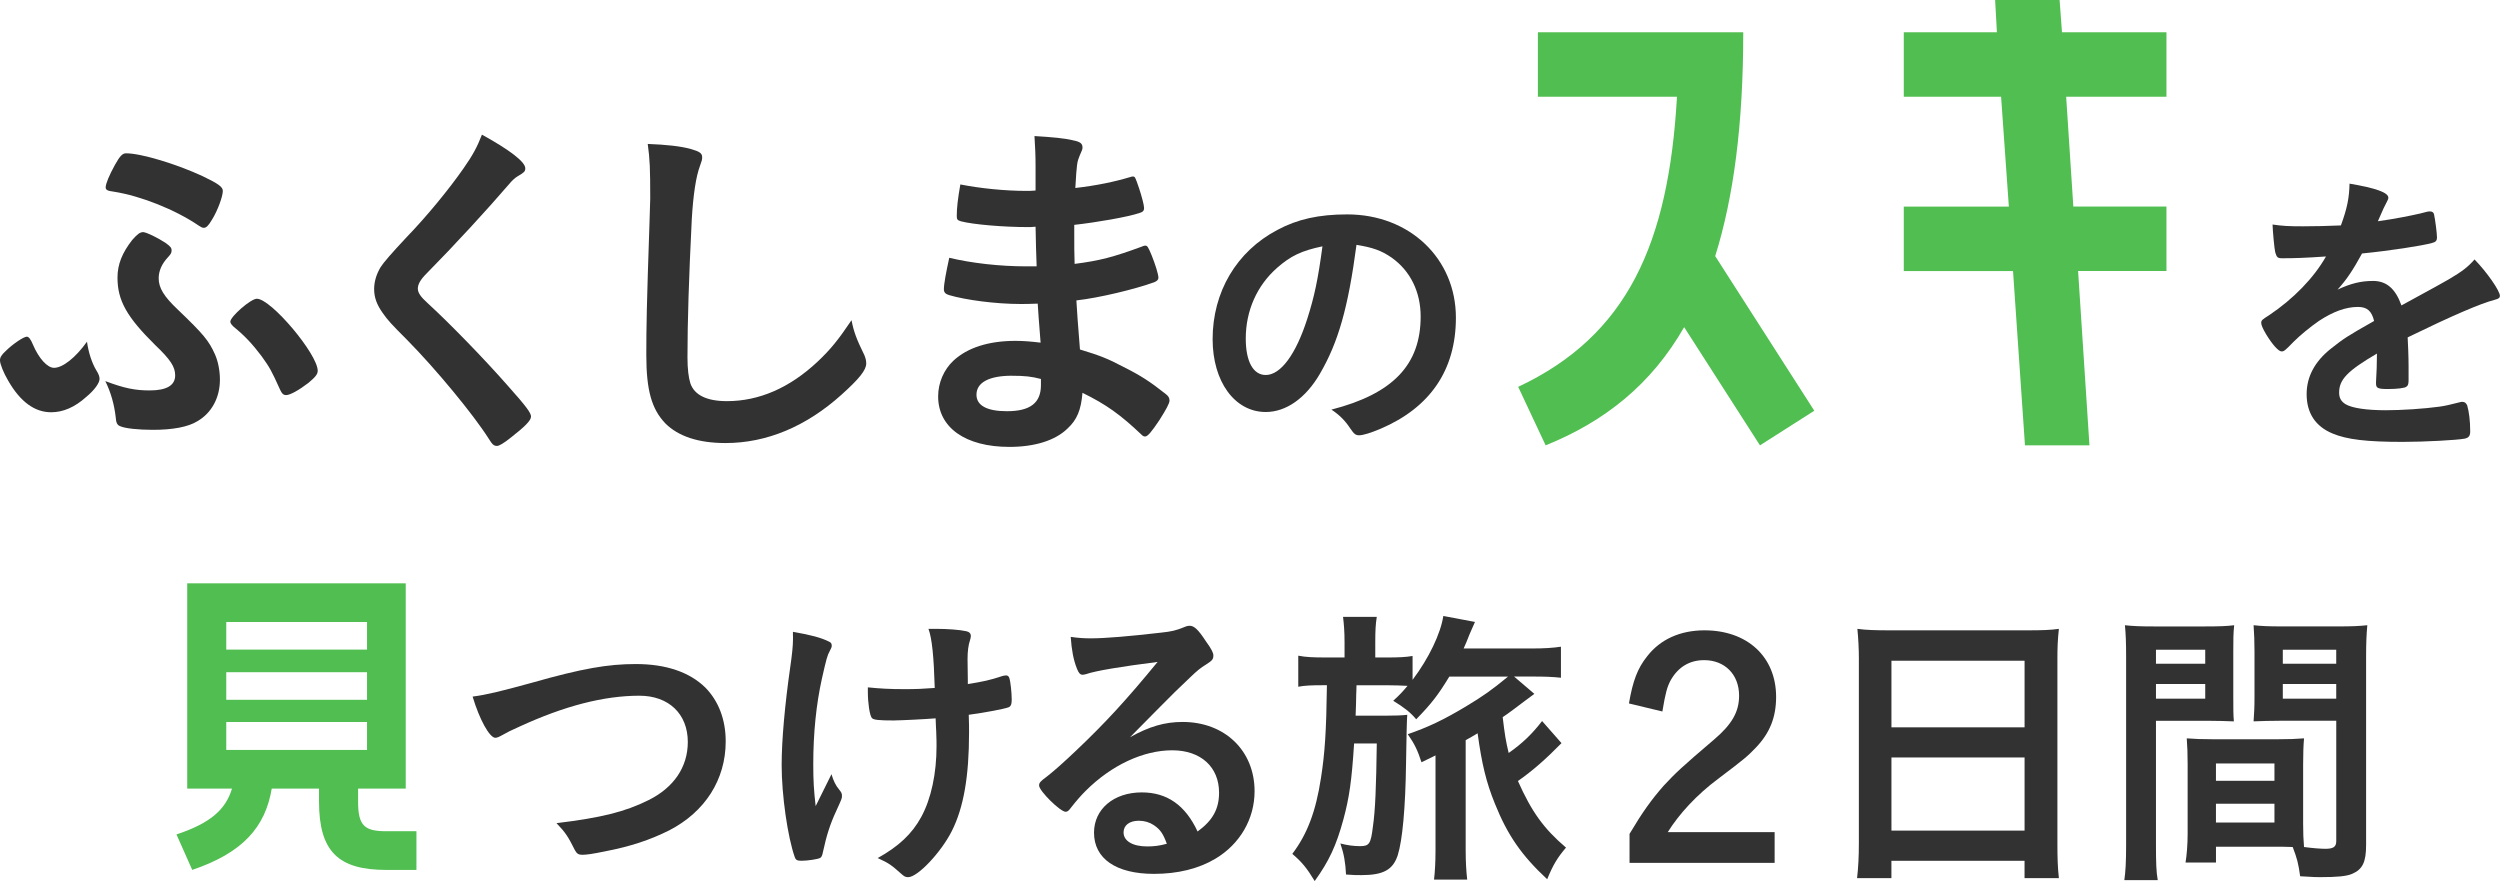 <?xml version="1.0" encoding="UTF-8"?><svg id="_レイヤー_2" xmlns="http://www.w3.org/2000/svg" viewBox="0 0 879.42 309.93"><defs><style>.cls-1{fill:#50be50;}.cls-1,.cls-2{stroke-width:0px;}.cls-2{fill:#323232;}</style></defs><g id="_レイヤー_1-2"><path class="cls-2" d="M187.35,240.1c17.43-4.94,26.46-6.51,36.33-6.51,10.6,0,18.9,2.84,24.46,8.3,4.62,4.72,7.14,11.23,7.14,18.9,0,13.44-7.25,24.78-19.84,31.29-6.72,3.36-13.54,5.67-22.89,7.46-4.1.84-6.2,1.15-7.77,1.15-1.26,0-1.89-.42-2.52-1.58-2.42-4.83-3.36-6.3-6.51-9.55,15.65-1.89,24.15-3.99,32.34-8.08,8.93-4.41,13.86-11.66,13.86-20.48,0-9.87-6.72-16.27-17.01-16.27-12.5,0-26.36,3.57-42.32,10.92-2.83,1.26-4.3,2-5.35,2.62-1.89,1.05-2.42,1.26-3.04,1.26-2,0-5.57-6.4-7.98-14.49,4.83-.63,9.66-1.79,21.11-4.94Z"/><path class="cls-2" d="M278.93,223.72v-1.47c6.62,1.16,9.97,2.1,12.71,3.46.73.32.94.74.94,1.47,0,.42-.21.94-.63,1.68-.94,1.68-1.26,2.94-2.83,9.87-2,9.03-3.04,19.11-3.04,30.14,0,5.88.21,9.13.84,14.7l5.57-11.24c.63,2.21,1.47,3.99,2.73,5.46.84,1.05.95,1.37.95,2.21s0,.84-2,5.25c-2.21,4.73-3.46,8.82-4.62,14.18-.31,1.68-.63,2.2-1.15,2.41-.84.42-4.41.95-6.51.95-1.47,0-2-.31-2.31-1.26-2.52-7.14-4.62-21.84-4.62-32.34,0-9.03,1.16-21.52,3.04-34.65.63-4.31.95-7.46.95-9.66v-1.15ZM314.73,253.44c-5.88,0-7.56-.21-8.08-.94-.74-.95-1.37-5.25-1.37-9.14v-1.57c4.2.42,7.56.63,12.92.63,4.1,0,6.41-.1,10.61-.42-.32-10.92-.95-17.43-2.21-20.79h2.83c3.67,0,8.19.31,10.5.84,1.05.21,1.58.84,1.58,1.68,0,.42-.11.84-.32,1.57-.52,1.47-.84,3.78-.84,6.51,0,1.57.1,6.51.1,7.77v1.05c5.25-.84,7.77-1.36,12.18-2.83.42-.1.84-.21,1.26-.21.63,0,.95.31,1.16.94.42,1.16.84,5.25.84,7.56,0,1.68-.32,2.42-1.16,2.73-1.37.52-7.77,1.79-13.96,2.62.11,2.94.11,4.52.11,6.2,0,15.44-1.89,26.46-6.09,34.75-3.78,7.46-11.97,16.17-15.33,16.17-.94,0-1.36-.21-2.52-1.26-3.46-3.05-4.09-3.57-8.19-5.46,7.35-4.09,12.08-8.5,15.33-14.49,3.47-6.4,5.36-15.23,5.36-24.89,0-.73,0-2.52-.11-5.04-.1-1.05-.1-2.62-.21-4.73-3.78.31-12.29.73-14.38.73Z"/><path class="cls-2" d="M416.02,253.96c14.8,0,25.3,10.08,25.3,24.36,0,9.76-5.14,18.58-13.75,23.73-5.98,3.57-13.33,5.35-21.63,5.35-13.33,0-21.1-5.35-21.1-14.49,0-8.29,6.93-14.17,16.8-14.17,8.92,0,15.33,4.51,19.63,13.75,5.36-3.89,7.56-7.98,7.56-13.65,0-9.03-6.41-14.91-16.49-14.91s-21.32,5.15-30.45,14.28c-1.68,1.68-3.25,3.47-5.14,5.88-.74,1.05-1.26,1.47-1.89,1.47-1.89,0-9.34-7.35-9.34-9.24,0-.95.42-1.47,2.73-3.15,2.42-1.89,5.88-4.94,10.29-9.14,10.19-9.66,17.64-17.75,28.67-31.19-13.12,1.68-21.94,3.15-25.2,4.31-.53.1-.84.21-1.16.21-.84,0-1.37-.52-2-2.1-1.26-3.15-1.89-6.61-2.21-11.23,2.83.42,4.83.52,7.14.52,5.04,0,13.55-.73,24.57-2,3.88-.42,5.15-.73,8.08-1.89.95-.42,1.47-.53,2.1-.53,1.47,0,2.94,1.26,5.67,5.46,2,2.73,2.62,4.1,2.62,4.94,0,1.37-.32,1.79-2.62,3.26-1.89,1.15-3.04,2.1-5.46,4.41-5.25,5.04-5.36,5.04-11.87,11.66-4.62,4.72-5.15,5.25-9.34,9.45,6.82-3.78,12.18-5.35,18.48-5.35ZM405.94,290.29c-1.58-1.05-3.36-1.58-5.35-1.58-3.25,0-5.36,1.58-5.36,4.1,0,3.04,3.25,4.94,8.29,4.94,2.31,0,4.31-.21,6.93-.94-1.26-3.47-2.31-5.04-4.52-6.51Z"/><path class="cls-2" d="M509.82,238c-3.88,6.41-6.3,9.56-11.65,15.02-2-2.42-4.31-4.2-8.08-6.51,2.52-2.31,3.25-3.15,5.04-5.25-2.31-.1-4.2-.21-7.35-.21h-10.6c0,1.47-.11,2.62-.11,3.36,0,1.78-.1,4.2-.21,7.35h10.08c4.09,0,6.2-.1,8.08-.31q-.21,2.73-.42,17.12c-.21,15.54-1.26,27.09-2.94,32.34-1.68,5.04-5.04,6.93-12.71,6.93-1.89,0-2.83,0-5.46-.21-.21-4.2-.73-7.25-1.99-10.92,2.41.63,4.62.94,6.93.94,3.25,0,3.78-.84,4.51-6.83.84-5.77,1.16-13.86,1.37-29.29h-7.98c-.84,13.12-1.68,19-3.78,26.77-2.52,9.24-5.04,14.6-10.08,21.63-2.73-4.52-4.52-6.72-7.88-9.56,5.25-6.93,8.29-14.91,10.08-26.67,1.36-8.61,1.89-16.38,2.1-32.66h-1.16c-4.3,0-6.61.1-8.92.53v-10.92c2.73.53,5.25.63,9.87.63h6.41v-5.35c0-3.78-.21-6.3-.53-8.93h11.87c-.42,2.62-.53,4.94-.53,8.82v5.46h3.99c4.09,0,6.72-.1,9.13-.53v8.4c5.78-7.67,9.87-16.28,10.82-22.47l11.13,2.1c-.63,1.36-1.16,2.62-1.89,4.3-.95,2.31-1.16,3.05-2.1,5.04h23.83c4.52,0,7.67-.21,10.4-.63v10.92c-2.83-.31-5.46-.42-9.77-.42h-6.72l7.14,6.09q-1.89,1.37-3.68,2.73c-.84.63-5.77,4.41-7.46,5.46.74,6.19,1.05,8.19,2.1,12.6,4.83-3.36,8.29-6.72,11.76-11.23l6.83,7.77c-5.57,5.67-9.98,9.56-15.33,13.33,4.83,10.81,9.03,16.7,16.91,23.42-2.94,3.46-4.52,5.98-6.62,11.13-9.03-8.4-13.96-15.54-18.38-26.56-3.04-7.46-4.62-13.96-6.09-24.78-1.89,1.15-2.52,1.47-4.2,2.42v38.64c0,4.31.21,7.46.53,10.4h-11.66c.31-2.73.52-5.98.52-10.4v-33.28q-.73.31-1.47.73c-1.05.52-1.79.84-3.46,1.68-1.37-4.2-2.42-6.41-4.83-9.87,7.04-2.42,12.6-5.04,20.47-9.77,6.09-3.67,8.93-5.67,14.81-10.5h-20.69Z"/><path class="cls-2" d="M624.25,303.52h-51.03v-10.19c4.62-7.77,7.67-11.97,11.97-16.9,4.31-4.62,6.3-6.51,17.75-16.27,6.3-5.35,8.82-9.77,8.82-15.44,0-7.46-5.04-12.5-12.29-12.5-5.14,0-9.13,2.42-11.76,7.04-1.26,2.31-1.89,4.62-2.94,11.02l-11.76-2.83c1.37-7.98,3.04-12.39,6.41-16.59,4.62-5.98,11.66-9.13,20.16-9.13,15.12,0,25.2,9.35,25.2,23.42,0,7.14-2.2,12.71-7.14,17.85-3.04,3.15-3.88,3.88-13.33,11.02-7.46,5.56-13.65,12.29-17.64,18.69h37.59v10.81Z"/><path class="cls-2" d="M653.9,232.02c0-3.89-.21-7.46-.53-10.81,3.04.42,6.41.52,11.24.52h48.83c4.83,0,7.88-.1,10.81-.52-.42,3.78-.52,6.82-.52,10.4v64.99c0,5.15.1,8.51.52,12.29h-12.08v-6.09h-46.83v6.09h-12.08c.42-3.67.63-7.46.63-12.29v-64.57ZM665.35,255.85h46.83v-23.42h-46.83v23.42ZM665.35,292.18h46.83v-25.73h-46.83v25.73Z"/><path class="cls-2" d="M758.4,297.22c0,5.98.1,9.66.63,12.39h-11.76c.42-2.94.63-6.19.63-12.49v-65.94c0-5.15-.11-8.09-.42-11.24,2.94.31,5.35.42,10.29.42h17.75c5.25,0,7.77-.1,10.39-.42-.31,3.04-.31,5.25-.31,9.35v15.44c0,4.73,0,6.72.21,9.03-2.52-.1-5.67-.21-9.24-.21h-18.17v43.68ZM758.4,233.49h17.33v-4.93h-17.33v4.93ZM758.4,245.77h17.33v-5.15h-17.33v5.15ZM810.16,289.24c0,3.78.11,6.3.32,8.71,3.15.42,5.88.63,7.56.63,2.83,0,3.78-.73,3.78-2.73v-42.31h-19.84c-3.46,0-6.2.1-9.24.21.21-3.36.32-4.41.32-9.03v-15.44c0-3.57-.11-6.41-.32-9.35,2.83.31,5.14.42,10.29.42h19.32c5.04,0,7.46-.1,10.39-.42-.31,3.68-.42,6.3-.42,11.13v66.15c0,6.09-1.26,8.61-4.93,10.19-2,.84-5.15,1.15-11.34,1.15-1.26,0-1.68,0-6.93-.31-.63-4.52-1.05-6.19-2.62-10.29-2.62-.1-4.51-.1-5.67-.1h-21.32v5.56h-10.71c.42-2.42.74-6.4.74-9.98v-24.67c0-3.57-.1-6.19-.31-9.03,2.83.21,5.14.32,9.34.32h22.47c4.3,0,6.41-.1,9.45-.32-.21,2.31-.32,5.15-.32,9.03v20.48ZM779.5,274.65h20.58v-6.09h-20.58v6.09ZM779.5,289.35h20.58v-6.62h-20.58v6.62ZM803.02,233.49h18.79v-4.93h-18.79v4.93ZM803.02,245.77h18.79v-5.15h-18.79v5.15Z"/><path class="cls-2" d="M33.89,130.28c.88,1.39,1.13,2.27,1.13,3.02,0,1.39-1.76,3.91-4.66,6.3-4.03,3.65-8.19,5.42-12.35,5.42-5.8,0-10.84-3.65-15.12-11.09-1.64-2.77-2.9-5.92-2.9-7.18,0-1.01.5-1.89,2.02-3.28,2.39-2.39,6.3-5.04,7.43-5.04q1.01,0,2.14,2.77c2.02,4.79,5.04,8.19,7.43,8.19,3.02,0,7.56-3.53,11.59-9.2.5,3.65,1.64,7.31,3.28,10.08ZM52.67,137.34c5.92,0,8.95-1.76,8.95-5.29,0-3.02-1.64-5.54-7.06-10.71-9.95-9.83-13.23-15.62-13.23-23.69,0-4.66,1.64-8.69,5.17-13.23,1.89-2.14,2.77-2.77,3.91-2.77,1.26.13,4.91,1.89,7.81,3.78,1.76,1.26,2.14,1.76,2.14,2.65s-.25,1.26-1.26,2.39c-2.14,2.27-3.28,4.79-3.28,7.43,0,3.4,1.89,6.43,6.68,10.96,9.07,8.69,10.96,10.96,13.1,15.75,1.13,2.52,1.76,5.8,1.76,8.95,0,6.3-2.9,11.72-7.94,14.62-3.28,2.02-8.69,3.02-15.62,3.02-5.17,0-9.83-.5-11.47-1.26-1.13-.38-1.51-1.26-1.64-3.28-.5-4.28-1.64-8.57-3.65-12.6,6.68,2.52,10.46,3.28,15.62,3.28ZM74.59,77.24c-1.26,2.14-2.02,2.9-2.9,2.9-.5,0-1.01-.25-1.76-.76-8.32-5.67-20.41-10.46-29.99-11.97-2.14-.25-2.77-.63-2.77-1.51,0-1.26,1.26-4.28,3.28-7.94,1.76-3.15,2.65-4.03,3.91-4.03,5.29,0,17.77,3.78,26.96,8.06,5.54,2.65,7.06,3.78,7.06,5.17,0,1.89-1.76,6.8-3.78,10.08ZM98.41,136.83c-2.9-6.43-3.53-7.56-6.43-11.59-3.15-4.16-5.8-7.06-9.83-10.33-.76-.76-1.13-1.26-1.13-1.76,0-1.76,7.18-8.06,9.32-8.06,5.04,0,21.42,19.53,21.42,25.33,0,1.26-.88,2.27-3.28,4.28-3.28,2.52-6.43,4.28-7.81,4.28-1.01,0-1.51-.5-2.27-2.14Z"/><path class="cls-2" d="M184.78,59.22c0,1.13-.5,1.51-2.65,2.77-.88.5-2.02,1.51-3.15,2.9-7.81,9.07-19.03,21.29-28.98,31.37-2.14,2.14-3.02,3.78-3.02,5.29,0,1.39,1.01,2.9,3.4,5.04,7.43,6.8,19.53,19.15,28.48,29.36,6.3,7.06,7.94,9.32,7.94,10.58,0,1.39-2.14,3.53-7.31,7.56-2.39,1.89-3.91,2.77-4.66,2.77-1.13,0-1.64-.5-2.9-2.52-5.42-8.57-18.65-24.57-28.73-34.78-5.67-5.67-6.8-6.93-8.57-9.45-2.14-3.02-3.02-5.54-3.02-8.44,0-2.52.76-5.17,2.27-7.69q1.39-2.27,9.07-10.46c7.31-7.56,15.12-17.14,20.03-24.19,3.28-4.66,4.91-7.69,6.55-11.97,9.83,5.42,15.25,9.58,15.25,11.84Z"/><path class="cls-2" d="M242.97,52.41c3.15.88,4.03,1.51,4.03,2.9,0,.88-.13,1.26-.76,3.02-1.39,3.65-2.39,10.08-2.9,18.9-1.01,20.29-1.51,36.04-1.51,48.51,0,4.03.38,7.06,1.01,9.07,1.39,4.16,5.8,6.3,12.85,6.3,11.34,0,22.05-4.66,31.88-13.86,4.54-4.28,7.31-7.69,11.97-14.62.76,4.03,1.76,6.68,4.54,12.35.38,1.01.63,1.76.63,2.9,0,2.27-2.39,5.29-8.69,10.96-12.47,11.21-26.33,17.01-40.82,17.01-9.58,0-16.63-2.39-21.17-6.93-4.79-5.04-6.68-11.59-6.68-24.07,0-9.83.13-17.39,1.13-46.75.13-4.41.25-7.06.25-8.19,0-10.71-.13-13.86-.88-19.28,6.43.25,11.34.76,15.12,1.76Z"/><path class="cls-2" d="M364.66,93.74q-.25-6.17-.38-13.99c-1.13.13-2.27.13-2.77.13-8.32,0-19.03-.88-23.44-2.02-1.26-.38-1.51-.63-1.51-1.89,0-2.77.38-6.17,1.26-11.09,7.06,1.39,15.75,2.27,23.31,2.27.63,0,1.76,0,3.15-.13v-8.32c0-4.41-.13-6.43-.38-10.84,6.3.38,10.58.76,13.61,1.51,2.52.5,3.28,1.13,3.28,2.52,0,.63-.13.88-1.01,2.9-.88,2.14-1.01,2.65-1.51,11.34,7.56-.88,13.61-2.14,19.53-3.91.38-.13.5-.13.63-.13.88,0,.88.13,2.27,4.16.88,2.65,1.76,5.92,1.76,6.93,0,.88-.38,1.39-1.64,1.76-4.16,1.39-14.99,3.28-22.93,4.16,0,8.95,0,9.32.13,13.73,8.82-1.13,13.61-2.39,23.56-6.05.63-.25.88-.38,1.26-.38.76,0,1.01.38,2.27,3.4,1.26,3.15,2.39,6.68,2.39,7.94,0,.63-.5,1.13-1.39,1.51-6.93,2.52-19.53,5.54-27.47,6.43.25,4.79.5,7.43,1.26,17.26,7.06,2.14,9.95,3.28,15.37,6.17,6.05,3.02,9.32,5.17,14.74,9.45,1.01.76,1.39,1.39,1.39,2.39,0,.88-1.13,3.02-3.53,6.8-2.77,4.16-4.16,5.8-5.04,5.8-.38,0-.76-.13-1.13-.5-7.56-7.18-12.47-10.71-20.92-14.87-.5,6.05-1.89,9.45-5.29,12.6-4.28,4.16-11.47,6.43-20.41,6.43-15.5,0-25.07-6.8-25.07-17.77,0-4.79,2.02-9.45,5.42-12.6,4.91-4.54,12.35-6.93,21.8-6.93,3.02,0,5.67.25,8.82.63-.63-8.19-.88-11.09-1.01-13.73-2.9.13-4.54.13-6.05.13-8.69,0-19.28-1.39-25.2-3.15-1.26-.38-1.76-1.01-1.76-2.02,0-1.89.76-5.92,1.89-11.09,7.81,1.89,17.77,3.02,27.09,3.02h3.65ZM355.96,132.17c-8.06,0-12.47,2.39-12.47,6.68,0,3.78,3.65,5.8,10.71,5.8,8.19,0,11.97-2.9,11.97-9.2v-2.14c-3.28-.88-5.8-1.13-10.21-1.13Z"/><path class="cls-1" d="M613.22,11.34c0,32.34-3.36,57.96-9.87,78.75l34.86,54.39-19.11,12.18-26.67-41.58c-11.55,20.16-27.93,33.18-48.72,41.58l-9.66-20.58c38.43-18.06,52.92-50.4,55.86-102.06h-48.93V11.34h72.24Z"/><path class="cls-1" d="M712.32,156.67l-4.2-61.32h-38.43v-22.68h36.96l-2.73-38.64h-34.23V11.34h32.76l-.63-11.34h22.68l.84,11.34h36.75v22.68h-35.28l2.52,38.64h32.76v22.68h-31.08l3.99,61.32h-22.68Z"/><path class="cls-2" d="M836.16,124.36c-10.4,6.09-13.33,9.14-13.33,13.75,0,1.89.73,3.15,2.31,4.1,2.31,1.36,7.46,2.1,14.07,2.1,5.67,0,13.54-.52,18.9-1.26,2.21-.31,3.47-.63,7.67-1.68h.53c.74,0,1.26.52,1.58,1.26.63,2.21,1.05,5.35,1.05,9.14,0,1.57-.53,2.2-1.89,2.52-2.52.52-14.18,1.15-21.84,1.15-12.81,0-19.64-.84-24.68-2.94-6.09-2.52-9.13-7.25-9.13-13.86,0-6.09,2.83-11.45,8.5-15.96,4.52-3.57,5.57-4.31,15.23-9.77-.84-3.47-2.42-4.94-5.67-4.94-4.31,0-8.82,1.68-13.76,4.94-3.04,2.1-6.61,5.04-8.82,7.25-3.15,3.25-3.46,3.46-4.31,3.46-1.05,0-3.25-2.42-5.46-6.09-1.05-1.79-1.68-3.15-1.68-3.89,0-.94.21-1.15,2.73-2.73,8.61-5.77,15.75-13.12,20.05-20.69-7.46.52-11.34.63-15.44.63-1.57,0-1.89-.31-2.42-2.1-.31-1.37-.84-6.93-.94-9.77,3.57.52,5.67.63,10.71.63,4.09,0,8.61-.1,13.33-.31,2.21-5.98,2.94-9.77,3.04-14.7,9.34,1.58,13.65,3.15,13.65,4.94,0,.42-.11.63-.42,1.26-.73,1.36-1.57,3.04-2.94,6.3q-.21.42-.32.73c5.99-.84,11.24-1.89,14.91-2.73,2.31-.63,2.83-.73,3.36-.73.84,0,1.26.31,1.47.94.42,1.89,1.05,6.72,1.05,8.19,0,1.15-.42,1.68-1.79,1.99-3.36.95-14.91,2.73-24.57,3.68-3.15,5.77-5.36,9.13-8.61,12.71,4.73-2.21,8.29-3.05,12.5-3.05,4.72,0,7.88,2.73,9.97,8.61,10.4-5.67,15.96-8.72,16.59-9.14,4.83-2.83,6.82-4.41,9.13-7.03,4.3,4.41,8.92,11.02,8.92,12.81,0,.63-.42,1.05-1.79,1.37-5.14,1.36-14.7,5.46-30.66,13.23.11,1.89.32,6.72.32,10.08v5.04c0,1.26-.21,1.89-.74,2.21-.52.52-3.36.84-6.51.84-3.57,0-4.2-.31-4.2-2v-.42c.21-3.04.32-7.04.32-9.56v-.52Z"/><path class="cls-2" d="M464.36,131.39c-5.04,8.71-11.97,13.54-19.11,13.54-10.92,0-18.69-10.71-18.69-25.62,0-16.59,8.4-30.87,22.79-38.43,7.03-3.78,14.59-5.46,24.57-5.46,21.95,0,38.22,15.54,38.22,36.33,0,18.38-9.03,31.6-26.46,39.06-3.47,1.47-6.2,2.31-7.56,2.31-1.26,0-1.79-.42-3.15-2.42-1.79-2.73-3.78-4.73-6.62-6.61,21.63-5.56,31.39-15.75,31.39-32.76,0-8.71-3.67-16.06-10.18-20.69-3.67-2.52-6.62-3.57-12.39-4.51-2.94,22.15-6.4,34.23-12.81,45.25ZM449.24,94.22c-7.04,6.19-11.02,15.01-11.02,24.88,0,8.08,2.62,12.81,7.03,12.81,5.25,0,10.61-7.25,14.6-19.74,2.52-7.88,3.78-13.86,5.35-25.52-7.46,1.57-11.13,3.36-15.96,7.56Z"/><path class="cls-1" d="M125.96,281.94c0,8.57,2.27,10.46,9.95,10.46h10.58v13.61h-10.58c-16.88,0-23.69-6.43-23.69-24.07v-4.54h-16.63c-2.27,13.48-10.08,22.56-27.97,28.6l-5.54-12.47c11.72-3.91,17.26-8.57,19.53-16.13h-15.75v-72.2h76.86v72.2h-16.76v4.54ZM79.59,218.81v9.7h49.52v-9.7h-49.52ZM79.59,236.46v9.7h49.52v-9.7h-49.52ZM79.59,263.8h49.52v-9.83h-49.52v9.83Z"/></g></svg>